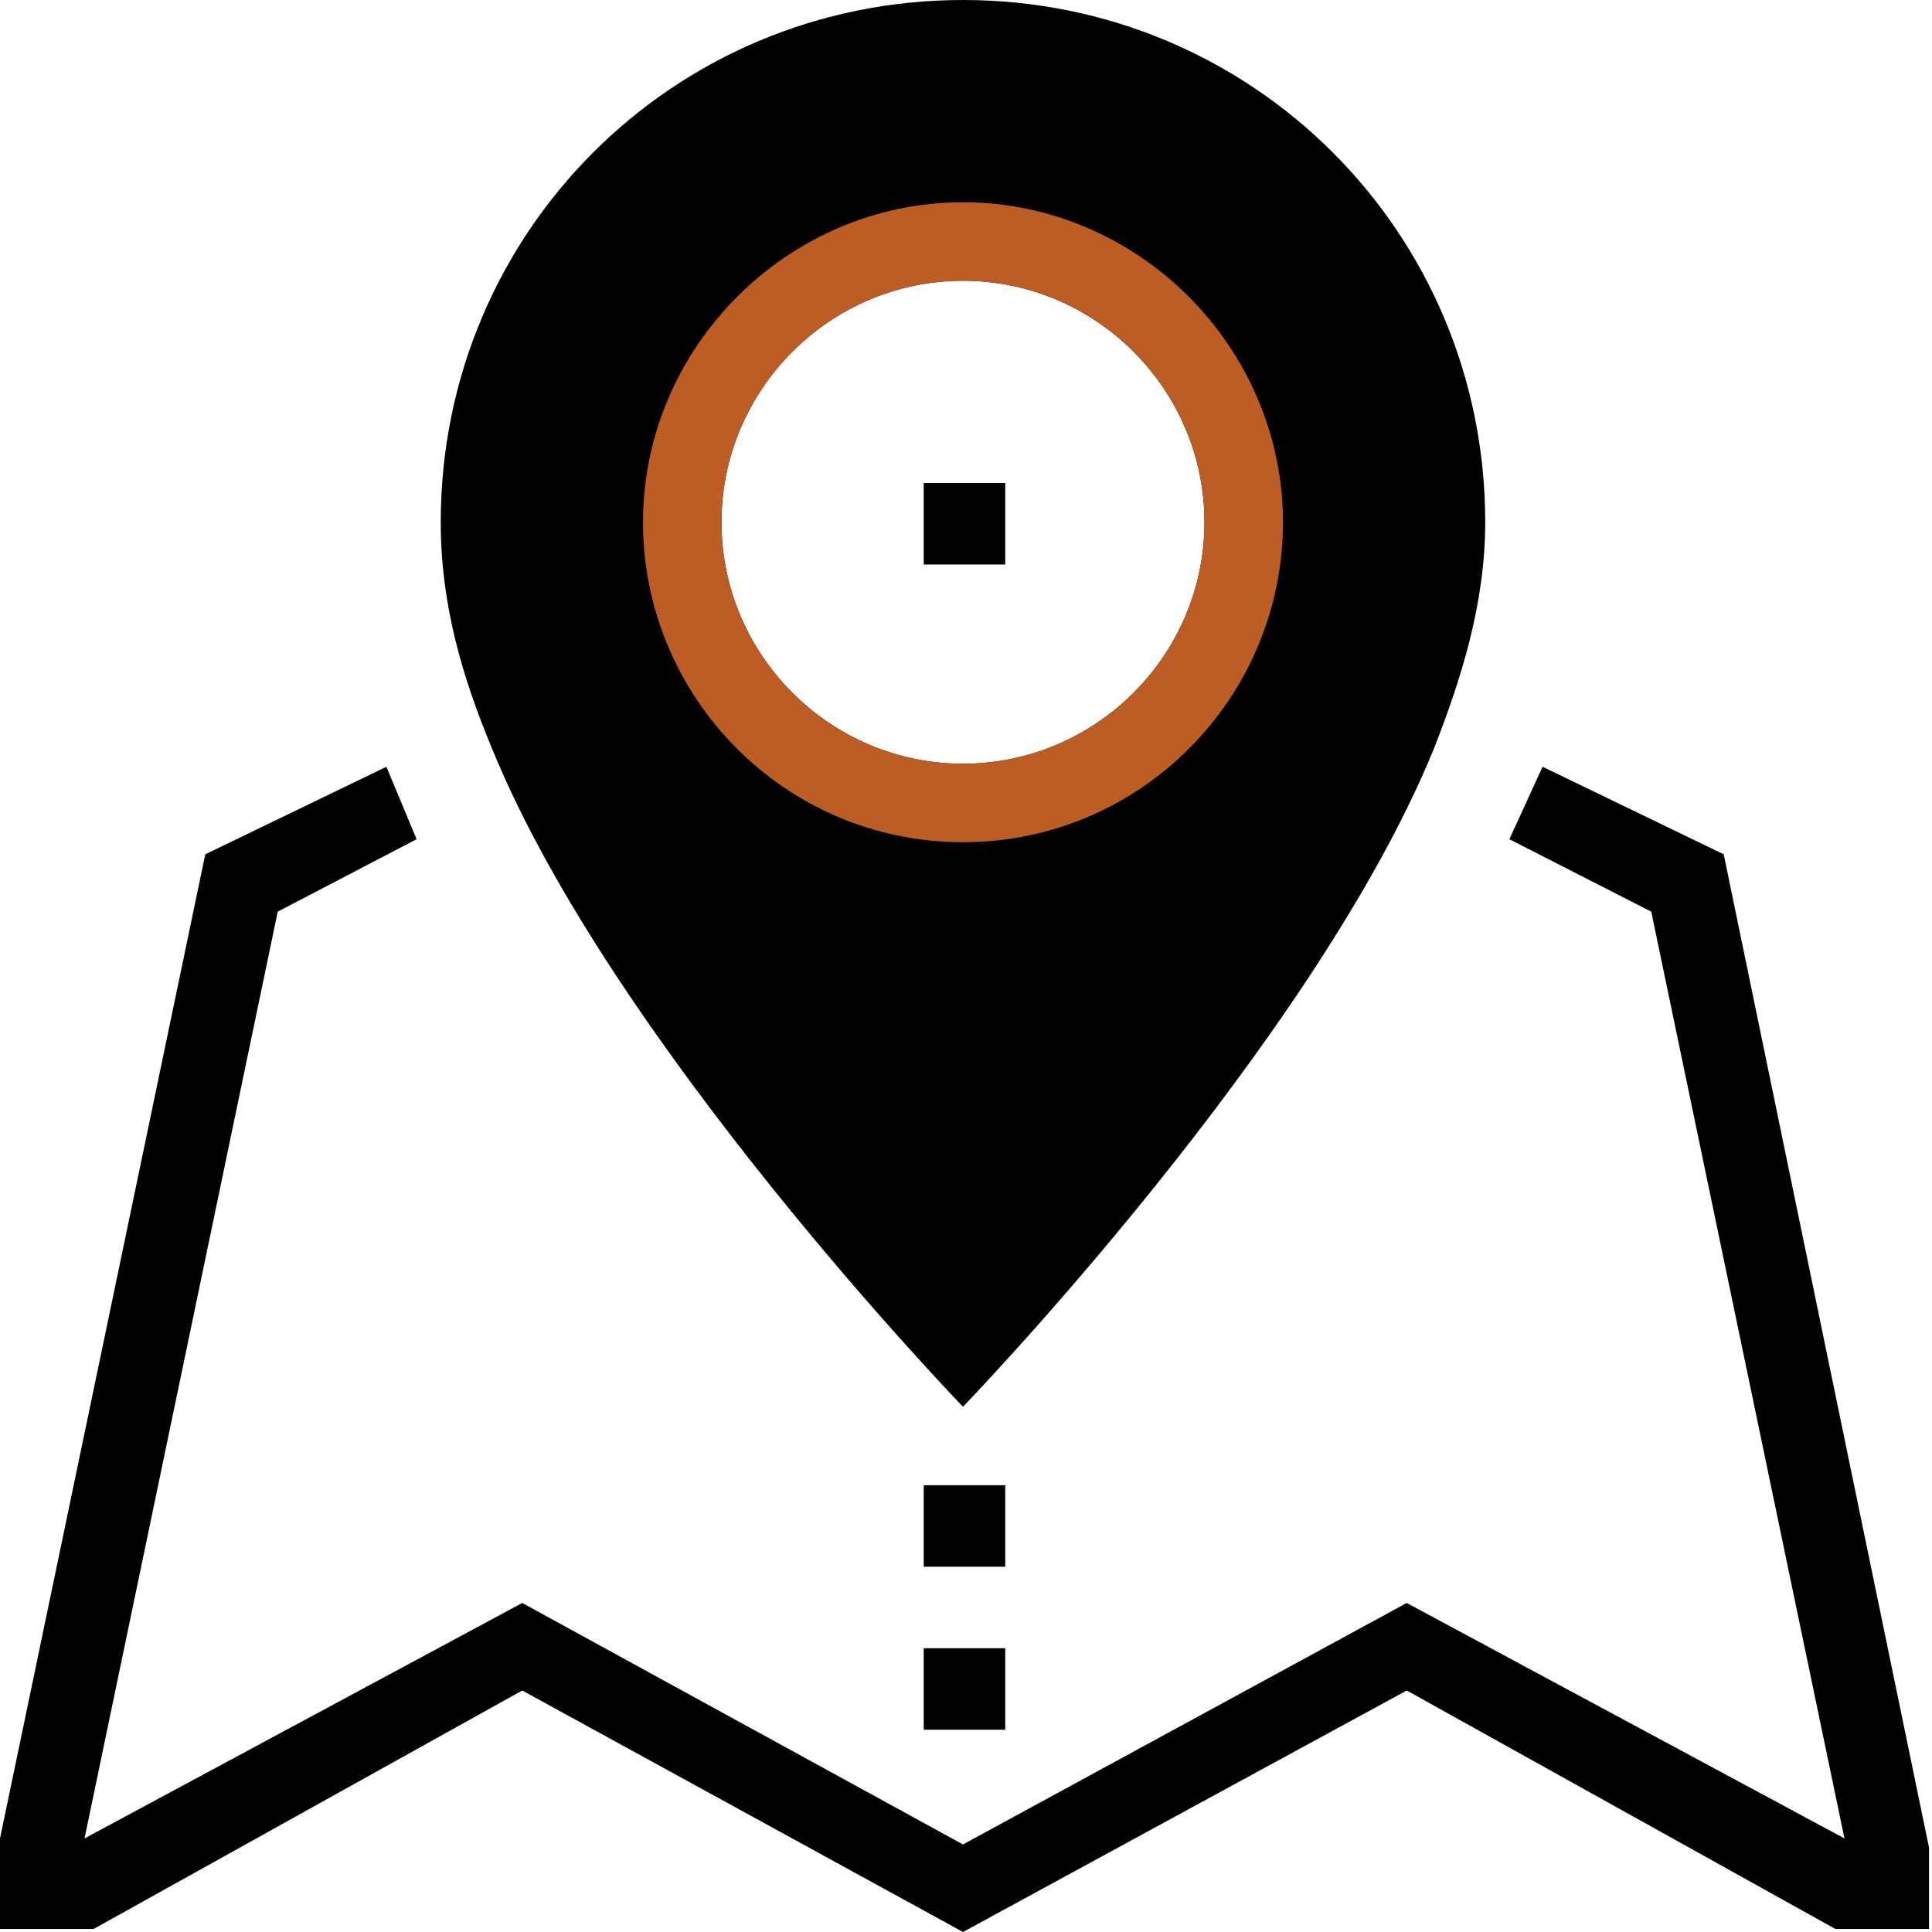 <svg height="32" viewBox="0 0 32 32" width="32" xmlns="http://www.w3.org/2000/svg"><g class="fill-secondary"><path d="m15.3 27.3h1.35v1.35h-1.35z"/><path d="m15.3 24.6h1.35v1.35h-1.35z"/><path d="m15.95 32-7.3-4-7.1 3.95h-1.55v-1.5l3.4-16.3 3-1.45.5 1.2-2.3 1.2-3.2 15.35 7.25-3.9 7.3 4 7.35-4 7.25 3.9-3.2-15.35-2.35-1.2.55-1.2 3 1.45 3.4 16.45v1.35h-1.55l-7.1-3.95z"/></g><path d="m15.95 0c-4.8 0-8.65 3.85-8.65 8.65 0 1.35.35 2.55.85 3.75 2 4.9 7.8 10.9 7.8 10.9s5.8-6 7.8-10.9c.45-1.15.85-2.4.85-3.75 0-4.8-3.85-8.65-8.65-8.65zm0 12.65c-2.2 0-4-1.8-4-4s1.8-4 4-4 4 1.8 4 4-1.8 4-4 4z" class="fill-primary"/><path d="m15.95 13.95c-2.95 0-5.3-2.4-5.3-5.3s2.4-5.3 5.3-5.3 5.3 2.4 5.3 5.3-2.35 5.3-5.3 5.3zm0-9.3c-2.2 0-4 1.8-4 4s1.8 4 4 4 4-1.8 4-4-1.8-4-4-4z" fill="#bb5d24"/><path d="m15.3 8h1.35v1.35h-1.35z" class="fill-secondary"/></svg>